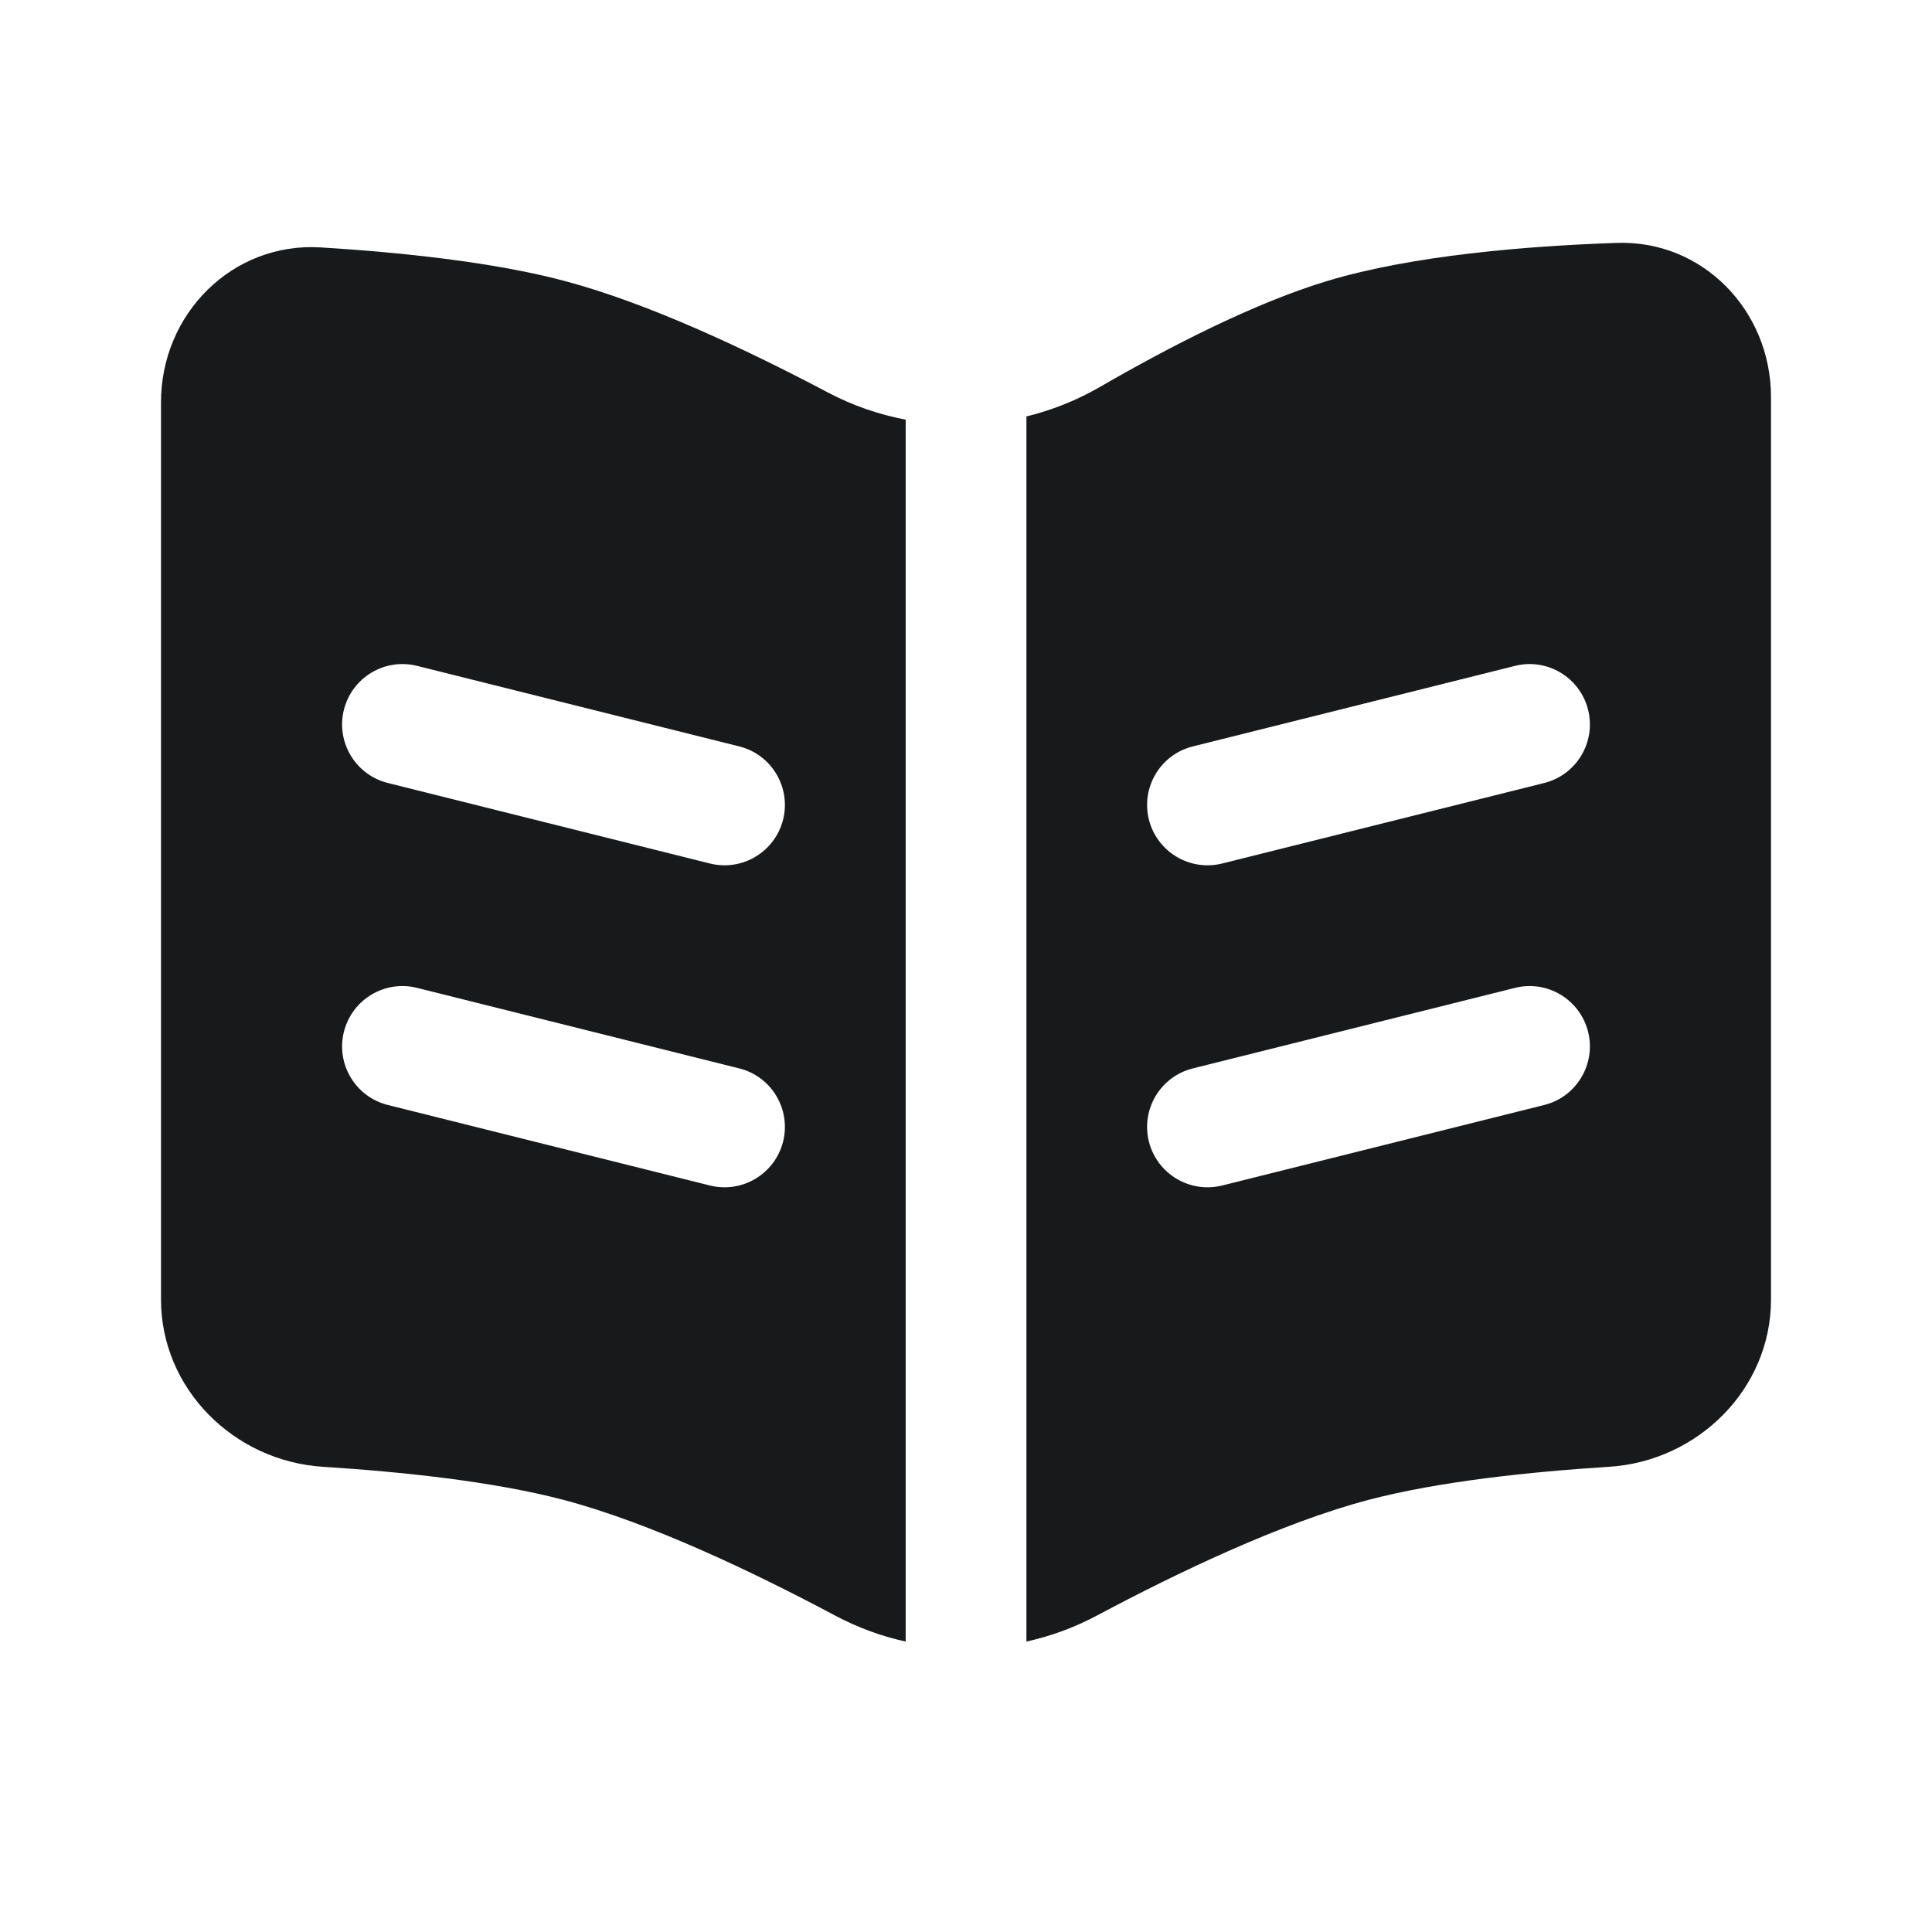 <?xml version="1.0" encoding="UTF-8"?> <svg xmlns="http://www.w3.org/2000/svg" width="18" height="18" viewBox="0 0 18 18" fill="none"><path fill-rule="evenodd" clip-rule="evenodd" d="M1.5 12.107V3.748C1.5 2.924 2.165 2.255 2.987 2.305C3.719 2.35 4.585 2.439 5.25 2.615C6.037 2.822 6.972 3.265 7.712 3.656C7.942 3.778 8.187 3.862 8.438 3.91V15.294C8.21 15.244 7.989 15.163 7.779 15.051C7.03 14.652 6.061 14.188 5.25 13.974C4.592 13.801 3.738 13.712 3.011 13.666C2.18 13.614 1.5 12.94 1.5 12.107ZM3.887 6.204C3.585 6.128 3.28 6.311 3.204 6.613C3.129 6.914 3.312 7.22 3.614 7.295L6.614 8.045C6.915 8.12 7.22 7.937 7.296 7.636C7.371 7.334 7.188 7.029 6.887 6.954L3.887 6.204ZM3.887 9.204C3.585 9.128 3.28 9.311 3.204 9.613C3.129 9.914 3.312 10.22 3.614 10.295L6.614 11.045C6.915 11.12 7.22 10.937 7.296 10.636C7.371 10.334 7.188 10.029 6.887 9.954L3.887 9.204Z" fill="#18191B"></path><path fill-rule="evenodd" clip-rule="evenodd" d="M9.563 15.294C9.79 15.244 10.011 15.163 10.221 15.051C10.97 14.652 11.939 14.188 12.75 13.974C13.408 13.801 14.262 13.712 14.989 13.666C15.82 13.614 16.5 12.94 16.5 12.107V3.699C16.5 2.895 15.865 2.235 15.062 2.263C14.215 2.292 13.16 2.38 12.375 2.615C11.694 2.819 10.902 3.227 10.255 3.601C10.037 3.728 9.803 3.821 9.563 3.88V15.294ZM14.387 7.295C14.688 7.22 14.871 6.914 14.796 6.613C14.72 6.311 14.415 6.128 14.114 6.204L11.114 6.954C10.812 7.029 10.629 7.334 10.704 7.636C10.78 7.937 11.085 8.12 11.387 8.045L14.387 7.295ZM14.387 10.295C14.688 10.22 14.871 9.914 14.796 9.613C14.72 9.311 14.415 9.128 14.114 9.204L11.114 9.954C10.812 10.029 10.629 10.334 10.704 10.636C10.78 10.937 11.085 11.12 11.387 11.045L14.387 10.295Z" fill="#18191B"></path></svg> 